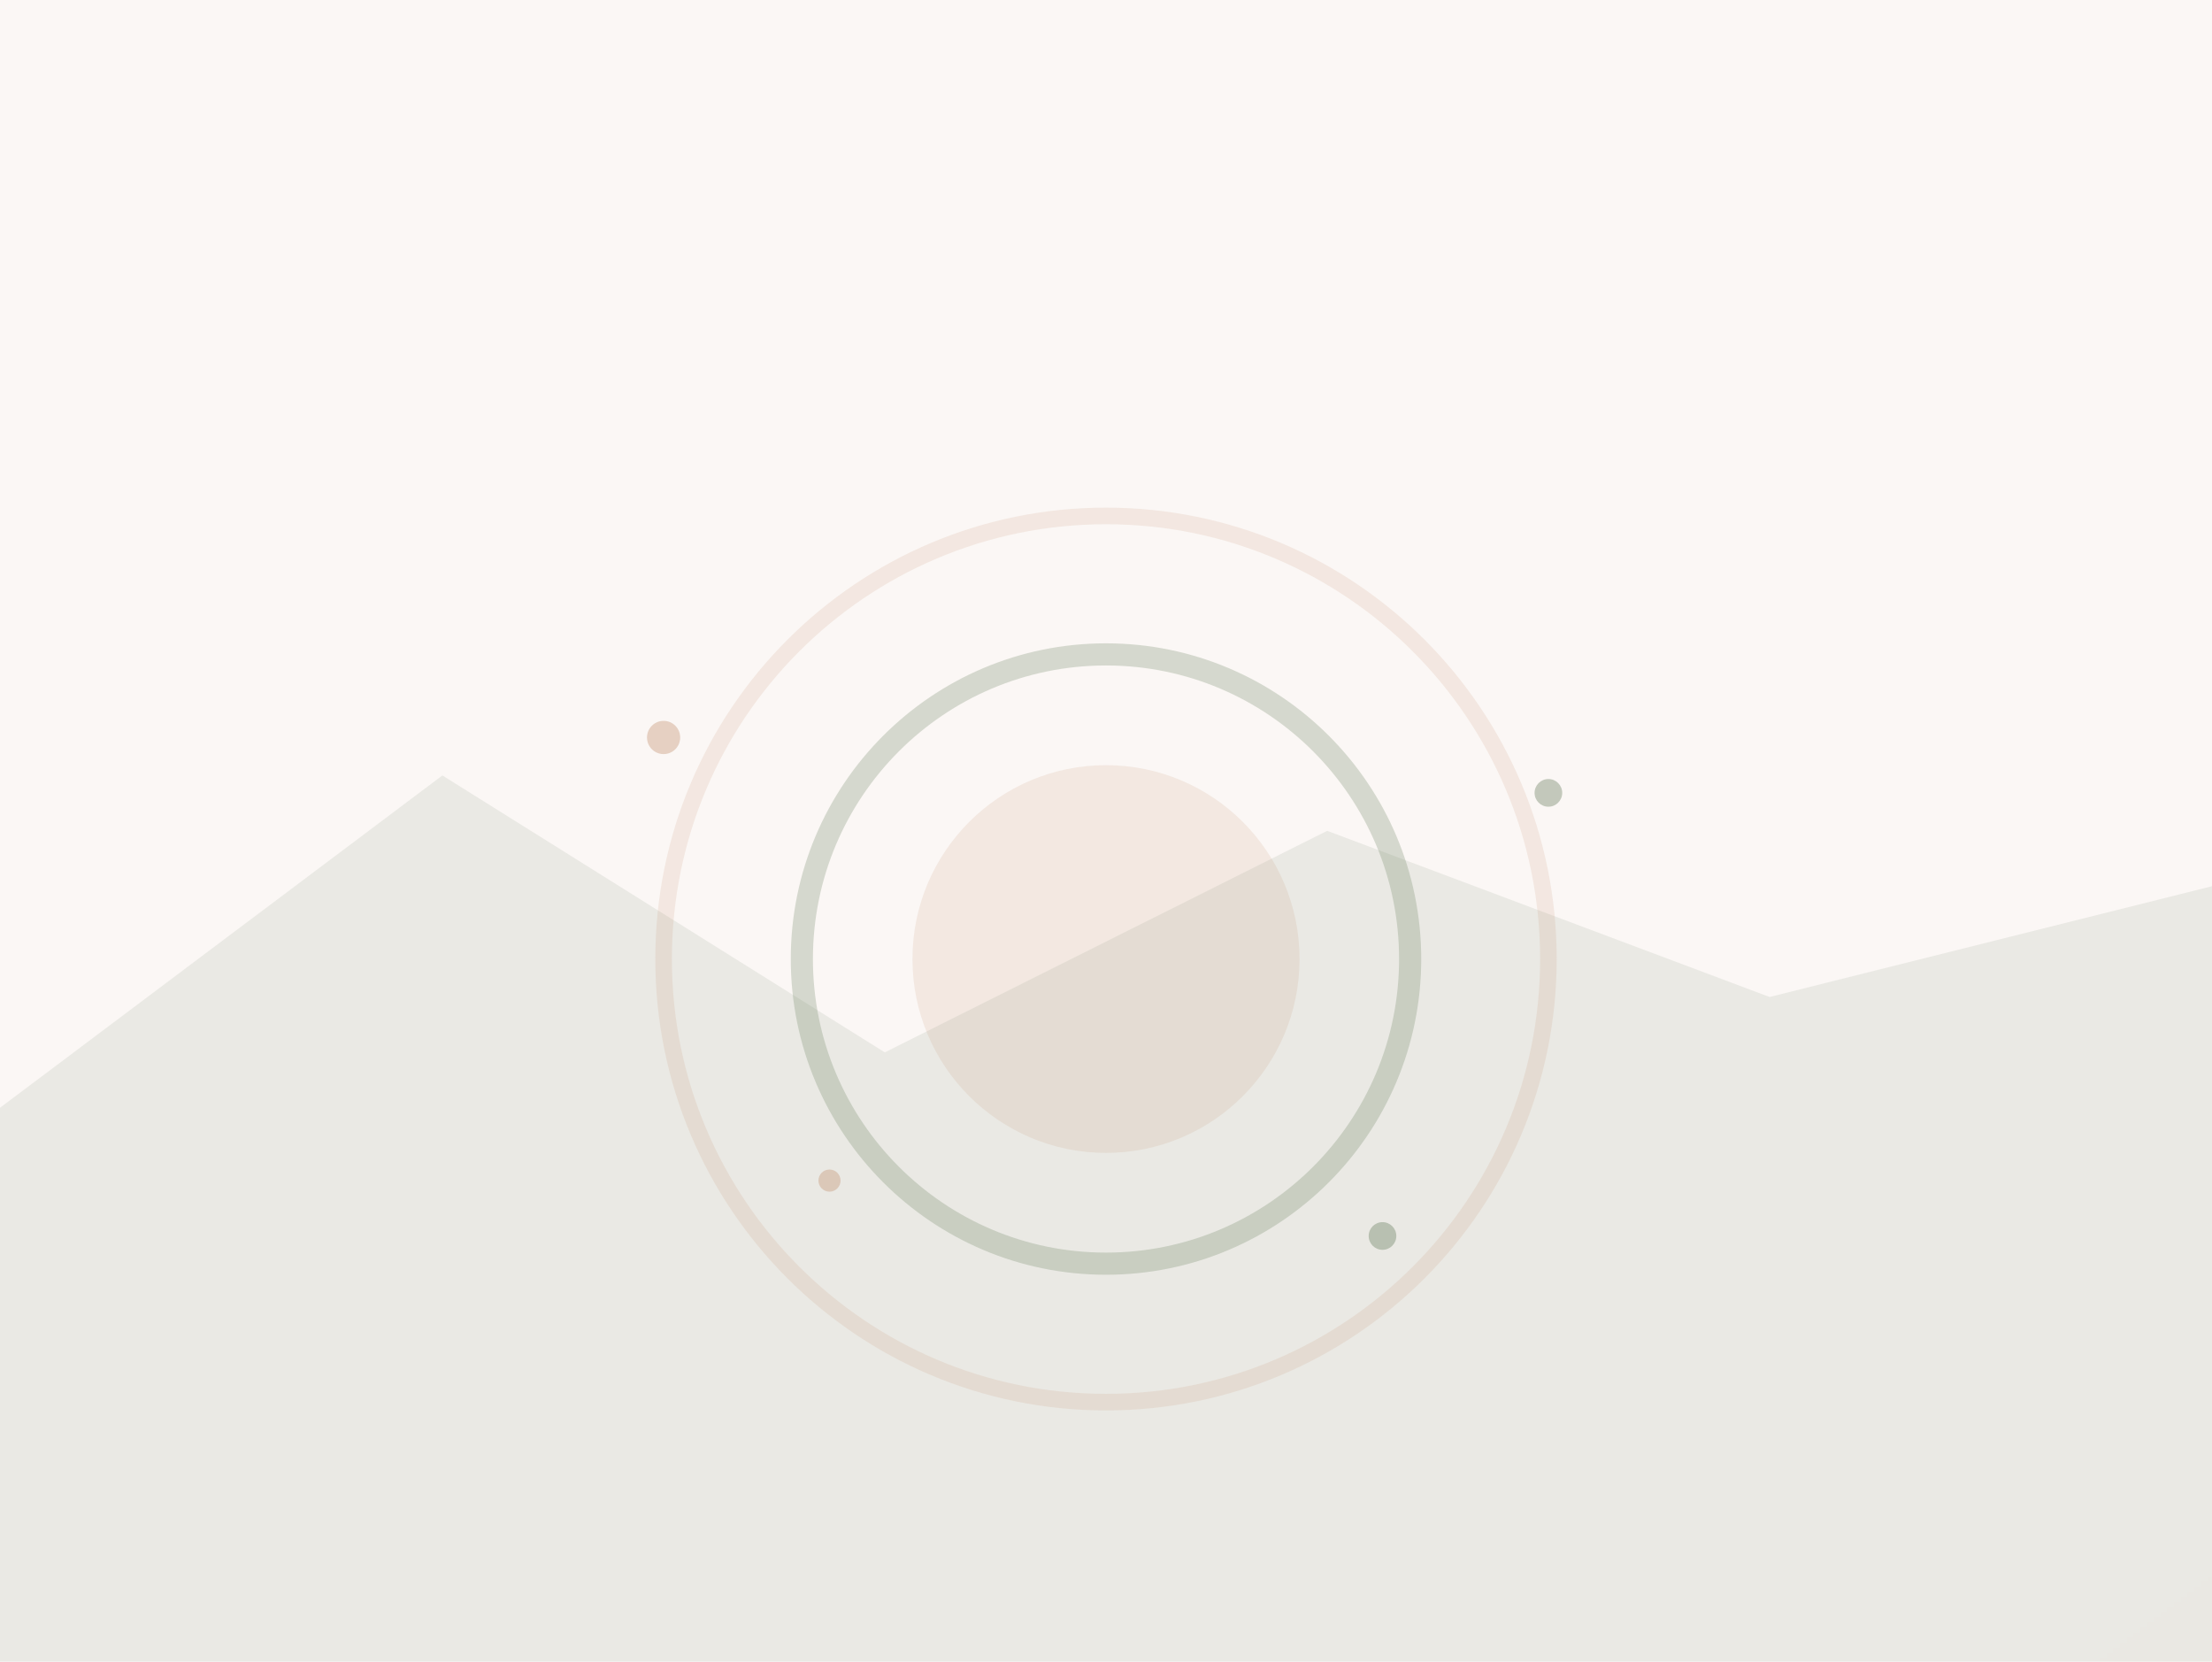 <svg width="241" height="181" viewBox="0 0 241 181" fill="none" xmlns="http://www.w3.org/2000/svg">
<g clip-path="url(#clip0_114_931)">
<path d="M241 0H0V181H241V0Z" fill="url(#paint0_linear_114_931)"/>
<path opacity="0.12" d="M0 120.667L48.2 84.467L96.4 114.633L144.6 90.5L192.8 108.6L241 96.533V181H0V120.667Z" fill="#6D8364"/>
<path opacity="0.158" d="M120.5 152.733C147.12 152.733 168.7 131.124 168.7 104.467C168.7 77.81 147.12 56.2 120.5 56.2C93.88 56.2 72.3 77.81 72.3 104.467C72.3 131.124 93.88 152.733 120.5 152.733Z" stroke="#C59576" stroke-width="1.809"/>
<path opacity="0.267" d="M120.5 137.65C138.801 137.65 153.638 122.793 153.638 104.467C153.638 86.14 138.801 71.283 120.5 71.283C102.199 71.283 87.362 86.14 87.362 104.467C87.362 122.793 102.199 137.65 120.5 137.65Z" stroke="#6D8364" stroke-width="2.413"/>
<path opacity="0.15" d="M120.5 125.583C132.146 125.583 141.588 116.129 141.588 104.467C141.588 92.804 132.146 83.35 120.5 83.35C108.854 83.35 99.413 92.804 99.413 104.467C99.413 116.129 108.854 125.583 120.5 125.583Z" fill="#C59576"/>
<g opacity="0.4">
<path d="M72.3 82.143C73.298 82.143 74.107 81.333 74.107 80.333C74.107 79.334 73.298 78.523 72.3 78.523C71.302 78.523 70.492 79.334 70.492 80.333C70.492 81.333 71.302 82.143 72.3 82.143Z" fill="#C59576"/>
<path d="M168.7 87.875C169.532 87.875 170.206 87.2 170.206 86.367C170.206 85.534 169.532 84.858 168.7 84.858C167.868 84.858 167.194 85.534 167.194 86.367C167.194 87.2 167.868 87.875 168.7 87.875Z" fill="#6D8364"/>
<path d="M90.375 129.807C91.04 129.807 91.58 129.266 91.58 128.6C91.58 127.934 91.04 127.393 90.375 127.393C89.709 127.393 89.17 127.934 89.17 128.6C89.17 129.266 89.709 129.807 90.375 129.807Z" fill="#C59576"/>
<path d="M150.625 136.142C151.457 136.142 152.131 135.466 152.131 134.633C152.131 133.8 151.457 133.125 150.625 133.125C149.793 133.125 149.119 133.8 149.119 134.633C149.119 135.466 149.793 136.142 150.625 136.142Z" fill="#6D8364"/>
</g>
</g>
<defs>
<linearGradient id="paint0_linear_114_931" x1="0" y1="0" x2="17382.7" y2="23144.9" gradientUnits="userSpaceOnUse">
<stop stop-color="#C79677" stop-opacity="0.08"/>
<stop offset="1" stop-color="#6E8465" stop-opacity="0.12"/>
</linearGradient>
<clipPath id="clip0_114_931">
<rect width="241" height="181" fill="white"/>
</clipPath>
</defs>
</svg>
